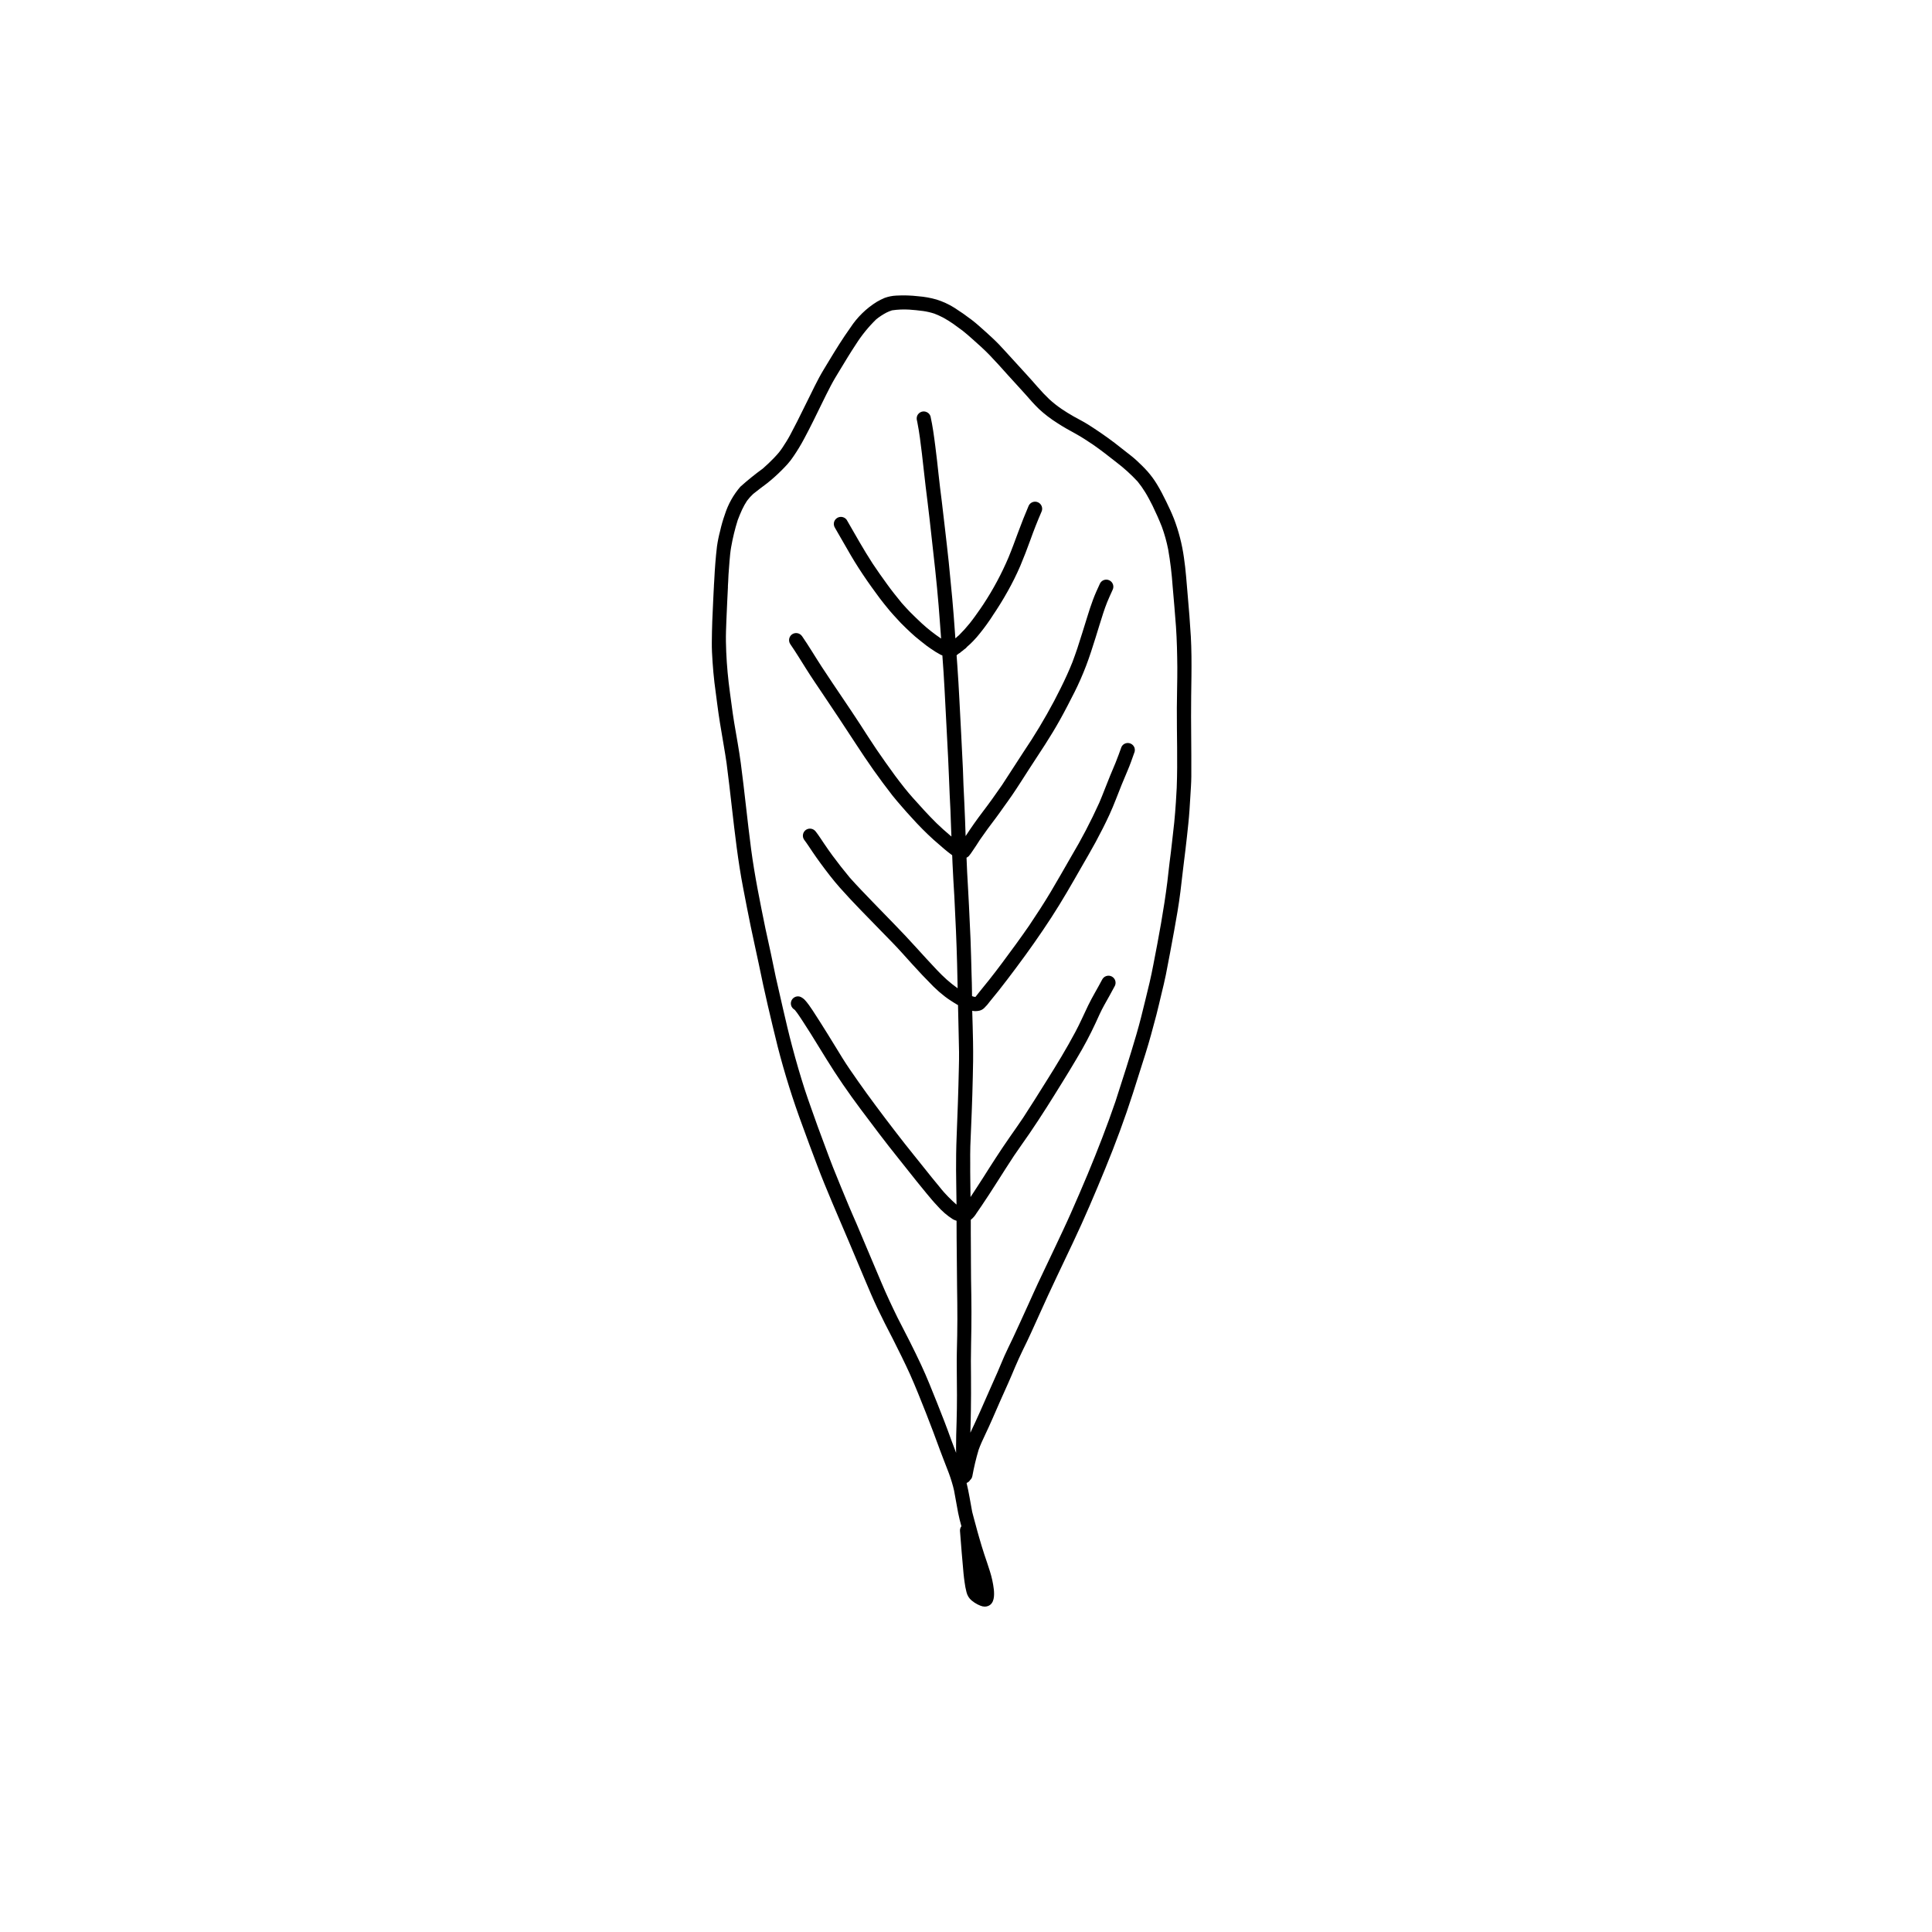 <?xml version="1.0" encoding="UTF-8"?>
<!-- Uploaded to: ICON Repo, www.svgrepo.com, Generator: ICON Repo Mixer Tools -->
<svg fill="#000000" width="800px" height="800px" version="1.1" viewBox="144 144 512 512" xmlns="http://www.w3.org/2000/svg">
 <g>
  <path d="m459.57 312.5c-0.203-3.562-0.496-7.117-0.809-10.672-0.301-3.371-0.508-6.758-1.012-10.098-0.488-3.5-1.371-6.934-2.629-10.234-0.613-1.547-1.316-3.059-2.047-4.547-0.777-1.586-1.586-3.184-2.512-4.684-0.711-1.164-1.516-2.262-2.414-3.285-0.914-1.031-1.891-1.977-2.891-2.91-0.895-0.828-1.871-1.578-2.824-2.316-0.992-0.777-1.977-1.566-2.981-2.336-2.297-1.754-4.684-3.379-7.117-4.926-1.219-0.77-2.523-1.41-3.769-2.113-1.125-0.625-2.215-1.324-3.285-2.031v-0.004c-1.129-0.773-2.203-1.621-3.211-2.547-1.086-1.031-2.117-2.121-3.09-3.262 0.105 0.125 0.215 0.242 0.312 0.371-1.141-1.316-2.297-2.617-3.477-3.906-1.16-1.277-2.316-2.562-3.496-3.828-1.199-1.297-2.367-2.621-3.582-3.894-1.102-1.141-2.269-2.211-3.449-3.273-1.246-1.109-2.484-2.258-3.809-3.262-1.48-1.129-3.004-2.195-4.578-3.195l0.004 0.004c-1.457-0.91-3.019-1.633-4.656-2.152-1.598-0.465-3.238-0.762-4.898-0.887-1.93-0.227-3.879-0.285-5.824-0.176-1.051 0.047-2.094 0.254-3.086 0.613-0.727 0.305-1.434 0.66-2.113 1.062-2.773 1.73-5.141 4.043-6.934 6.777-2.082 2.91-3.965 5.949-5.812 9.016-0.855 1.43-1.742 2.832-2.531 4.305-0.777 1.461-1.52 2.941-2.238 4.43-1.16 2.367-2.332 4.731-3.516 7.09-0.633 1.238-1.266 2.473-1.918 3.691-0.617 1.148-1.316 2.246-2.035 3.332-0.297 0.43-0.594 0.859-0.926 1.266-0.43 0.508-0.875 0.992-1.336 1.48-0.926 0.973-1.914 1.883-2.914 2.773-2.066 1.5-4.055 3.109-5.957 4.812-1.863 2.156-3.262 4.668-4.121 7.383-0.504 1.418-0.918 2.863-1.246 4.332-0.359 1.352-0.641 2.723-0.836 4.109-0.348 2.922-0.566 5.848-0.711 8.785-0.027 0.152-0.035 0.305-0.027 0.457-0.023 0.371-0.043 0.738-0.07 1.113-0.004 0.043-0.004 0.082 0 0.125-0.027 0.457-0.055 0.91-0.074 1.367-0.047 0.867-0.078 1.734-0.125 2.59-0.195 3.652-0.332 7.305-0.359 10.965-0.02 1.734 0.078 3.477 0.195 5.211 0.117 1.82 0.293 3.633 0.496 5.445 0.234 1.93 0.496 3.856 0.75 5.773 0.223 1.645 0.438 3.281 0.711 4.918 0.332 2.008 0.672 4.023 1.012 6.027 0.262 1.566 0.535 3.137 0.75 4.703 0.508 3.828 0.934 7.664 1.375 11.5 0.828 7.195 1.637 14.402 3.008 21.512 0.664 3.418 1.305 6.836 2.016 10.246 0.688 3.309 1.43 6.598 2.129 9.906 1.48 7.34 3.211 14.633 5.008 21.898l-0.004-0.008c1.836 7.152 4.047 14.203 6.621 21.121 1.238 3.438 2.523 6.856 3.816 10.273 1.246 3.312 2.602 6.582 3.973 9.844 1.449 3.488 2.988 6.934 4.441 10.418 1.383 3.332 2.805 6.641 4.195 9.961 1.109 2.629 2.211 5.258 3.438 7.84 1.266 2.652 2.602 5.266 3.961 7.879l-0.086-0.176 0.203 0.41 0.012 0.02-0.004-0.008c1.539 3.082 3.098 6.16 4.512 9.297 1.508 3.379 2.863 6.828 4.227 10.254 1.297 3.281 2.523 6.582 3.731 9.883 0.605 1.645 1.266 3.262 1.879 4.898l0.004 0.004c0.621 1.543 1.148 3.121 1.578 4.723 0.086 0.332 0.16 0.668 0.238 1-0.023-0.105-0.043-0.215-0.062-0.328l0.07 0.359 0.027 0.117-0.023-0.102c0.383 1.961 0.691 3.926 1.074 5.879 0.234 1.203 0.543 2.391 0.871 3.57h-0.004c-0.273 0.359-0.406 0.809-0.371 1.258 0.281 3.75 0.594 7.5 0.934 11.246 0.066 0.758 0.176 1.5 0.273 2.25v0.004c0.113 0.91 0.285 1.816 0.516 2.707 0.203 0.863 0.68 1.641 1.363 2.211 0.492 0.41 1.027 0.762 1.598 1.051 0.234 0.121 0.473 0.227 0.719 0.32 0.367 0.16 0.762 0.242 1.16 0.25 0.289 0 0.574-0.051 0.848-0.152 1.734-0.645 1.703-2.863 1.559-4.371-0.191-1.641-0.543-3.258-1.043-4.832-0.457-1.5-0.992-2.981-1.48-4.469-0.477-1.461-0.926-2.922-1.344-4.402-0.332-1.16-0.664-2.316-0.965-3.488-0.289-1.137-0.641-2.258-0.91-3.406-0.488-2.547-0.863-5.129-1.484-7.652v0.004c0.402-0.145 0.738-0.426 0.953-0.793 0.297-0.266 0.496-0.621 0.574-1.016 0.426-2.352 0.98-4.684 1.664-6.977 0.473-1.305 1.047-2.57 1.648-3.824 0.711-1.5 1.41-3.008 2.074-4.539 1.355-3.098 2.699-6.211 4.109-9.289 0.645-1.391 1.199-2.824 1.812-4.234 0.664-1.508 1.316-3.027 2.047-4.5 1.586-3.156 3.008-6.398 4.469-9.613 1.461-3.234 2.93-6.465 4.461-9.668 1.48-3.117 2.957-6.231 4.43-9.34 3.027-6.387 5.793-12.902 8.48-19.445 2.719-6.621 5.211-13.32 7.391-20.129 1.102-3.438 2.191-6.879 3.273-10.324 1.082-3.418 1.996-6.875 2.91-10.332 0.488-1.84 0.887-3.711 1.344-5.559 0.41-1.703 0.836-3.41 1.18-5.133 0.75-3.836 1.473-7.684 2.172-11.539 0.625-3.457 1.246-6.934 1.676-10.43 0.234-1.898 0.457-3.801 0.672-5.707 0.195-1.773 0.449-3.555 0.652-5.328 0.273-2.316 0.535-4.637 0.77-6.953 0.254-2.402 0.398-4.824 0.539-7.238 0.105-1.766 0.242-3.539 0.258-5.324 0.008-1.832 0.02-3.66 0-5.492-0.039-3.438-0.047-6.883-0.066-10.324-0.043-7.141 0.328-14.309-0.07-21.457zm-122.68-12.883 0.004-0.02-0.008 0.082zm118.96 53.055c-0.078 1.312-0.156 2.629-0.23 3.945-0.125 1.777-0.25 3.566-0.434 5.344-0.184 1.742-0.398 3.488-0.586 5.231-0.195 1.773-0.41 3.555-0.645 5.328-0.223 1.715-0.379 3.438-0.594 5.152-0.926 7.383-2.297 14.715-3.719 22.008-0.312 1.566-0.613 3.125-0.984 4.676-0.379 1.578-0.77 3.144-1.141 4.715-0.73 3.027-1.48 6.066-2.356 9.055-1.738 5.941-3.629 11.848-5.539 17.734-2.227 6.508-4.723 12.918-7.363 19.27-1.422 3.43-2.91 6.816-4.402 10.215-1.391 3.156-2.883 6.262-4.352 9.387-1.48 3.137-2.969 6.269-4.461 9.398-0.816 1.734-1.586 3.496-2.387 5.25-0.738 1.617-1.469 3.234-2.211 4.848-0.664 1.441-1.328 2.883-1.996 4.324-0.758 1.598-1.559 3.184-2.277 4.801-0.613 1.391-1.18 2.805-1.781 4.195-0.625 1.441-1.277 2.883-1.918 4.324-0.906 2.008-1.781 4.031-2.668 6.047-0.848 1.934-1.754 3.848-2.648 5.762 0.055-1.996 0.121-3.992 0.141-5.992 0.027-2.891 0.066-5.785 0.027-8.688-0.047-2.91-0.039-5.812 0.02-8.727 0.059-2.871 0.105-5.746 0.098-8.617 0-2.902-0.059-5.793-0.105-8.695-0.039-2.863-0.02-5.734-0.047-8.598-0.031-2.363-0.02-4.731-0.023-7.102 0.613-0.484 1.129-1.086 1.52-1.762l-0.078 0.117c0.434-0.641 0.879-1.27 1.305-1.902l-0.145 0.227c3.059-4.496 5.875-9.152 8.871-13.688 1.359-2 2.777-3.969 4.148-5.965 1.566-2.297 3.078-4.625 4.578-6.973 1.324-2.066 2.602-4.168 3.906-6.25 1.375-2.191 2.707-4.422 4.031-6.652h-0.004c1.816-3.016 3.469-6.125 4.949-9.32 0.719-1.586 1.43-3.195 2.277-4.715 0.945-1.695 1.918-3.371 2.812-5.094v0.004c0.227-0.445 0.262-0.965 0.105-1.438s-0.496-0.863-0.945-1.086c-0.445-0.223-0.961-0.258-1.434-0.098-0.473 0.156-0.863 0.5-1.086 0.945-1.207 2.309-2.582 4.527-3.719 6.875-1.129 2.348-2.16 4.723-3.391 7.019-2.348 4.41-4.957 8.688-7.613 12.914-2.047 3.262-4.07 6.527-6.184 9.75-1.18 1.754-2.387 3.484-3.602 5.207-1.258 1.801-2.465 3.621-3.672 5.465-1.109 1.695-2.191 3.41-3.273 5.121-1.035 1.652-2.129 3.254-3.176 4.891l-0.25 0.371c-0.02-1.508-0.031-3.012-0.059-4.519-0.027-1.488-0.027-2.981-0.02-4.461 0-1.488-0.027-2.988 0.027-4.481 0.254-6.086 0.527-12.184 0.652-18.277 0.027-1.422 0.059-2.852 0.086-4.285 0.02-1.715 0.008-3.418-0.02-5.133-0.043-2.738-0.141-5.477-0.215-8.207l0.004 0.004c0.258 0.059 0.523 0.09 0.785 0.098 0.379-0.004 0.754-0.047 1.125-0.129 0.453-0.109 0.871-0.336 1.215-0.652 0.582-0.555 1.109-1.164 1.578-1.82 0.75-0.945 1.52-1.859 2.269-2.793 1.586-1.996 3.117-4.043 4.644-6.078 3.254-4.352 6.379-8.773 9.34-13.332 2.824-4.344 5.406-8.852 7.977-13.359 1.266-2.211 2.57-4.41 3.777-6.652 1.285-2.387 2.531-4.812 3.66-7.273 1.199-2.602 2.172-5.297 3.242-7.945 0.508-1.266 1.051-2.523 1.586-3.789 0.633-1.48 1.168-3.008 1.703-4.539h0.004c0.211-0.453 0.246-0.973 0.098-1.449-0.348-0.973-1.41-1.484-2.387-1.152-0.465 0.156-0.848 0.492-1.062 0.938-0.508 1.402-1.004 2.805-1.566 4.188-0.477 1.188-0.984 2.356-1.48 3.535-0.984 2.367-1.852 4.793-2.871 7.148v-0.004c-2.211 4.875-4.691 9.625-7.43 14.219-1.781 3.086-3.535 6.195-5.356 9.25-1.832 3.082-3.793 6.066-5.785 9.043-2.301 3.324-4.688 6.586-7.109 9.828-1.168 1.547-2.328 3.106-3.543 4.617-0.594 0.738-1.188 1.48-1.793 2.211-0.32 0.391-0.645 0.789-0.953 1.188-0.277 0.344-0.535 0.715-0.832 1.047h-0.004c-0.207-0.031-0.418-0.074-0.621-0.129-0.09-0.035-0.172-0.086-0.262-0.121-0.004-0.449-0.012-0.895-0.016-1.34-0.008-1.449-0.059-2.902-0.105-4.352-0.098-3.156-0.145-6.301-0.281-9.457-0.125-2.93-0.273-5.863-0.41-8.805-0.137-2.981-0.332-5.961-0.488-8.949-0.062-1.254-0.105-2.508-0.16-3.762 0.215-0.105 0.414-0.242 0.59-0.406 0.371-0.441 0.711-0.906 1.02-1.395 0.66-0.918 1.25-1.891 1.867-2.832l-0.125 0.172 0.219-0.316 0.055-0.086-0.039 0.062c1.344-1.949 2.742-3.852 4.18-5.731 0.758-1.004 1.469-2.035 2.199-3.059 0.711-1.004 1.441-1.977 2.121-2.988 1.52-2.219 2.941-4.5 4.402-6.758 1.422-2.219 2.883-4.41 4.312-6.621 1.391-2.172 2.738-4.371 3.992-6.633 1.305-2.336 2.523-4.723 3.738-7.117l0.004 0.004c1.172-2.324 2.219-4.707 3.148-7.137 0.934-2.445 1.723-4.957 2.512-7.461 0.691-2.18 1.328-4.387 2.047-6.559 0.328-0.965 0.648-1.938 1.043-2.887 0.449-1.09 0.945-2.16 1.43-3.234l-0.004 0.004c0.465-0.926 0.09-2.051-0.836-2.512-0.926-0.465-2.051-0.09-2.512 0.836-0.664 1.43-1.316 2.852-1.859 4.324-0.535 1.441-1.023 2.91-1.469 4.383-0.863 2.816-1.75 5.625-2.656 8.43-0.418 1.223-0.84 2.441-1.297 3.652-0.457 1.18-0.973 2.328-1.488 3.488-1.062 2.356-2.238 4.656-3.43 6.953h-0.004c-2.449 4.613-5.144 9.09-8.07 13.418-1.918 2.891-3.742 5.844-5.668 8.734-1.668 2.426-3.387 4.832-5.172 7.168-1.574 2.074-3.07 4.199-4.488 6.379-0.105-2.859-0.184-5.719-0.332-8.578-0.086-1.684-0.164-3.359-0.242-5.035-0.059-1.375-0.078-2.746-0.145-4.121-0.156-3.156-0.301-6.32-0.469-9.477-0.332-5.969-0.574-11.938-1.004-17.891-0.07-0.938-0.137-1.875-0.203-2.812 0.102-0.078 0.203-0.16 0.297-0.25 0.066-0.059 0.133-0.113 0.203-0.164 0.105-0.066 0.223-0.125 0.332-0.195v0.004c0.148-0.102 0.285-0.219 0.41-0.348l0.152-0.105v-0.004c0.199-0.125 0.379-0.273 0.539-0.441 0.234-0.141 0.449-0.312 0.641-0.512 0.062-0.078 0.125-0.156 0.191-0.227 0.57-0.484 1.113-0.996 1.629-1.535 0.648-0.672 1.266-1.379 1.84-2.113 1.25-1.555 2.414-3.172 3.488-4.852-0.086 0.125-0.176 0.262-0.273 0.398 1.449-2.133 2.812-4.312 4.07-6.574v0.004c1.238-2.195 2.359-4.457 3.359-6.769 0.965-2.289 1.852-4.606 2.699-6.953 0.887-2.484 1.855-4.941 2.91-7.371 0.453-0.93 0.07-2.051-0.855-2.508-0.93-0.457-2.051-0.082-2.516 0.844-0.984 2.297-1.898 4.617-2.766 6.961-0.836 2.25-1.645 4.488-2.562 6.699h0.004c-1.852 4.371-4.098 8.562-6.711 12.523-0.27 0.398-0.539 0.797-0.809 1.195l0.012-0.016-0.012 0.016-0.262 0.391c0.066-0.102 0.133-0.203 0.199-0.305-0.871 1.25-1.746 2.5-2.691 3.684v0.004c-0.902 1.121-1.871 2.195-2.894 3.207-0.266 0.203-0.52 0.43-0.754 0.668l-0.148 0.105-0.047 0.043c-0.047-0.613-0.086-1.227-0.133-1.84-0.223-2.902-0.41-5.824-0.691-8.727-0.301-3.223-0.605-6.438-0.934-9.66-0.312-2.969-0.664-5.949-1.004-8.922-0.273-2.387-0.555-4.762-0.836-7.148-0.293-2.375-0.613-4.762-0.855-7.148-0.262-2.504-0.547-5.004-0.867-7.5-0.34-2.66-0.691-5.316-1.277-7.926l-0.004 0.004c-0.156-0.469-0.5-0.852-0.945-1.062-0.453-0.23-0.98-0.266-1.461-0.098-0.457 0.168-0.836 0.504-1.062 0.938-0.207 0.457-0.238 0.977-0.086 1.457 0.023 0.133 0.055 0.266 0.082 0.398 0.543 2.719 0.867 5.488 1.203 8.238 0.352 2.883 0.625 5.785 0.984 8.668 0.352 2.883 0.719 5.754 1.043 8.637 0.332 2.969 0.645 5.949 0.992 8.922 0.719 6.242 1.336 12.504 1.773 18.773 0.094 1.352 0.199 2.703 0.301 4.055v0.004c-1.801-1.215-3.508-2.555-5.109-4.019-1.062-0.992-2.102-1.988-3.125-3.019-0.773-0.785-1.504-1.613-2.242-2.434-1.312-1.613-2.609-3.219-3.824-4.91-1.305-1.812-2.621-3.633-3.848-5.5-2.445-3.75-4.606-7.672-6.848-11.539h0.004c-0.426-0.629-1.191-0.938-1.934-0.789-0.746 0.152-1.328 0.734-1.477 1.48-0.086 0.492 0.02 0.996 0.293 1.414 1.363 2.375 2.727 4.762 4.109 7.129 1.371 2.356 2.852 4.625 4.402 6.875 0.719 1.051 1.48 2.082 2.231 3.117 0.738 1.031 1.5 2.055 2.297 3.039 0.496 0.605 0.992 1.207 1.48 1.812 0.516 0.633 1.102 1.227 1.645 1.84 0.848 0.945 1.723 1.879 2.66 2.746 0.789 0.738 1.559 1.508 2.394 2.211 1.023 0.848 2.047 1.676 3.106 2.484 0.359 0.273 0.738 0.527 1.121 0.789v-0.008c0.824 0.59 1.684 1.121 2.582 1.59 0.133 0.062 0.277 0.102 0.414 0.156 0.223 2.996 0.434 5.992 0.582 8.988 0.301 6.066 0.652 12.125 0.945 18.191 0.164 3.281 0.273 6.574 0.418 9.863 0.059 1.305 0.145 2.602 0.195 3.906 0.059 1.703 0.125 3.418 0.184 5.121 0.023 0.645 0.051 1.285 0.078 1.926-0.18-0.152-0.355-0.305-0.535-0.457-1.16-0.984-2.316-2.008-3.41-3.078-2.184-2.156-4.242-4.434-6.281-6.723-0.746-0.867-1.512-1.711-2.207-2.617-0.836-1.082-1.695-2.141-2.504-3.254-1.676-2.289-3.312-4.602-4.906-6.934-1.5-2.199-2.922-4.461-4.371-6.699-1.469-2.269-2.988-4.5-4.488-6.738-1.898-2.812-3.797-5.617-5.656-8.461-1.762-2.699-3.398-5.484-5.231-8.141l-0.004 0.004c-0.59-0.848-1.746-1.074-2.609-0.508-0.855 0.582-1.082 1.75-0.508 2.609 1.488 2.16 2.852 4.41 4.254 6.633 1.402 2.231 2.891 4.402 4.363 6.594 2.93 4.371 5.871 8.746 8.727 13.164 1.527 2.356 3.102 4.684 4.715 6.981 1.617 2.297 3.301 4.539 5.016 6.75 0.797 1.031 1.676 1.996 2.512 2.981 0.848 0.992 1.723 1.969 2.609 2.922 1.809 2.019 3.719 3.945 5.727 5.773 0.934 0.828 1.871 1.645 2.824 2.453 0.711 0.594 1.418 1.172 2.164 1.707 0.027 0.711 0.059 1.418 0.086 2.129 0.117 2.949 0.32 5.891 0.488 8.844 0.156 3.027 0.293 6.059 0.43 9.094 0.125 2.91 0.223 5.812 0.301 8.734 0.062 2.152 0.102 4.301 0.141 6.449l-0.004 0.004c-1-0.711-1.961-1.477-2.879-2.293-0.914-0.816-1.793-1.684-2.641-2.582-1.852-1.969-3.68-3.953-5.492-5.961-3.66-4.07-7.547-7.938-11.344-11.879-2.098-2.184-4.203-4.336-6.215-6.598-1.605-1.926-3.141-3.887-4.625-5.898-0.73-0.984-1.43-2.008-2.121-3.019-0.738-1.09-1.449-2.219-2.258-3.262v0.004c-0.59-0.844-1.746-1.07-2.609-0.504-0.855 0.582-1.082 1.746-0.508 2.609 0.797 1.043 1.508 2.172 2.25 3.262 0.699 1.031 1.422 2.055 2.16 3.059 1.605 2.18 3.254 4.344 5.043 6.367 3.555 4.023 7.371 7.809 11.102 11.668 1.793 1.852 3.621 3.66 5.336 5.578 1.773 1.969 3.543 3.945 5.356 5.871 1.023 1.082 2.059 2.144 3.106 3.195h0.004c0.938 0.918 1.93 1.781 2.973 2.582 0.508 0.398 1.062 0.77 1.605 1.121 0.555 0.359 1.102 0.719 1.676 1.043 0.059 0.035 0.121 0.059 0.184 0.094 0.043 2.473 0.105 4.945 0.168 7.414 0.047 1.656 0.078 3.312 0.105 4.977 0.027 1.402-0.02 2.812-0.047 4.215-0.066 3.156-0.156 6.305-0.262 9.445-0.098 2.844-0.215 5.688-0.32 8.531-0.059 1.637-0.125 3.273-0.137 4.906-0.02 1.41-0.027 2.824-0.02 4.234 0.008 2.988 0.098 5.981 0.117 8.969v0.184h-0.004c-1.527-1.336-2.949-2.789-4.246-4.356 0.105 0.117 0.215 0.242 0.32 0.359-1.781-2.141-3.535-4.305-5.258-6.484-1.527-1.938-3.106-3.836-4.625-5.785-3.418-4.371-6.777-8.793-10.039-13.281-1.5-2.066-2.961-4.168-4.41-6.269-1.375-1.988-2.609-4.051-3.867-6.106-1.336-2.18-2.68-4.363-4.051-6.516-0.645-1.023-1.305-2.035-1.957-3.039-0.312-0.477-0.633-0.934-0.965-1.402-0.184-0.262-0.371-0.508-0.574-0.75-0.203-0.262-0.438-0.508-0.664-0.75-0.254-0.234-0.539-0.438-0.848-0.602-0.453-0.238-0.98-0.273-1.461-0.098-0.461 0.164-0.844 0.504-1.062 0.941-0.223 0.453-0.254 0.977-0.086 1.453 0.148 0.41 0.434 0.754 0.801 0.98 0.07 0.055 0.137 0.113 0.199 0.176 0.734 0.914 1.363 1.891 2 2.863 0.711 1.09 1.41 2.18 2.102 3.281 1.402 2.258 2.797 4.519 4.188 6.777 2.824 4.586 5.883 9.008 9.105 13.32 3.301 4.41 6.613 8.824 10.07 13.117 1.617 2.008 3.203 4.043 4.82 6.059 0.875 1.082 1.758 2.16 2.641 3.234 0.887 1.062 1.781 2.16 2.746 3.156h-0.004c1.211 1.402 2.617 2.621 4.18 3.613 0.309 0.16 0.629 0.293 0.961 0.395 0 1.543 0 3.082 0.016 4.625 0.02 2.805 0.059 5.598 0.078 8.402 0.008 2.941 0.066 5.871 0.098 8.812 0.02 2.832 0.039 5.668-0.02 8.512-0.066 2.941-0.156 5.883-0.117 8.824 0.059 4.715 0.098 9.418-0.047 14.129-0.078 2.328-0.145 4.644-0.145 6.973 0 0.41 0.02 0.82 0.02 1.23-0.426-1.113-0.859-2.223-1.262-3.348-1.188-3.332-2.473-6.641-3.789-9.922-1.363-3.379-2.688-6.777-4.234-10.078-1.965-4.199-4.082-8.328-6.219-12.449-1.527-3.109-2.996-6.238-4.34-9.43-1.488-3.543-2.988-7.082-4.488-10.613-0.684-1.605-1.344-3.223-2.035-4.828-0.672-1.566-1.371-3.106-2.023-4.676-1.441-3.457-2.871-6.894-4.254-10.371-0.645-1.605-1.227-3.242-1.84-4.859-0.738-1.957-1.469-3.914-2.18-5.871-0.574-1.617-1.16-3.223-1.723-4.84-0.586-1.684-1.199-3.359-1.742-5.055-0.566-1.812-1.141-3.602-1.664-5.426-0.586-1.977-1.121-3.965-1.656-5.949-0.895-3.359-1.684-6.75-2.465-10.137-0.625-2.746-1.25-5.492-1.879-8.238-0.859-4.238-1.762-8.465-2.699-12.676l0.062 0.32-0.098-0.469v-0.008 0.008c-1.43-7.012-2.867-14.031-3.809-21.129-0.992-7.566-1.723-15.164-2.727-22.73-0.477-3.582-1.148-7.137-1.742-10.691-0.273-1.645-0.508-3.301-0.719-4.945-0.254-1.91-0.527-3.809-0.75-5.715-0.418-3.621-0.672-7.254-0.73-10.906-0.027-1.812 0.047-3.621 0.117-5.434 0.078-1.762 0.137-3.523 0.234-5.277 0.062-1.242 0.117-2.496 0.184-3.738l-0.012-0.016c0.023-0.148 0.027-0.297 0.016-0.441l0.051-0.812 0.027-0.508v-0.062c0.023-0.469 0.047-0.934 0.066-1.398 0.082-1.207 0.172-2.41 0.273-3.621 0.098-1.258 0.223-2.523 0.438-3.758l0.004-0.004c0.418-2.394 0.996-4.762 1.727-7.082 0.367-0.949 0.734-1.879 1.164-2.805v0.004c0.379-0.809 0.812-1.59 1.305-2.336 0.492-0.656 1.047-1.27 1.652-1.828 1.168-0.961 2.394-1.832 3.59-2.754v0.004c1.395-1.102 2.719-2.285 3.973-3.547 0.535-0.527 1.043-1.07 1.547-1.625 0.559-0.633 1.074-1.301 1.539-2.008 1.047-1.527 2.008-3.113 2.871-4.75 1.645-3.059 3.156-6.184 4.676-9.301 0.758-1.559 1.527-3.106 2.328-4.637 0.75-1.441 1.586-2.812 2.434-4.195 1.395-2.297 2.773-4.606 4.258-6.836 1.531-2.41 3.336-4.633 5.387-6.625 0.844-0.676 1.754-1.27 2.711-1.773 0.473-0.234 0.961-0.43 1.461-0.59 1.523-0.223 3.062-0.285 4.594-0.191 1.207 0.086 2.422 0.207 3.625 0.367h0.004c1.016 0.145 2.019 0.379 3 0.695 0.809 0.312 1.602 0.672 2.375 1.078 0.879 0.477 1.719 1.02 2.555 1.582 0.859 0.605 1.715 1.227 2.559 1.867 0.906 0.699 1.762 1.48 2.621 2.238 1.566 1.391 3.144 2.785 4.598 4.305 1.617 1.684 3.184 3.438 4.742 5.18 1.539 1.715 3.117 3.391 4.644 5.102l-0.039-0.043c1.176 1.355 2.348 2.691 3.633 3.938h-0.004c1.512 1.402 3.152 2.656 4.898 3.75 1.559 1.031 3.203 1.93 4.848 2.832 1.598 0.879 3.113 1.887 4.625 2.898 2.125 1.469 4.144 3.07 6.176 4.66 2.016 1.535 3.894 3.238 5.621 5.094 0.738 0.906 1.414 1.863 2.023 2.859 0.707 1.145 1.32 2.344 1.93 3.535 0.895 1.844 1.727 3.699 2.481 5.609 0.715 1.961 1.273 3.969 1.676 6.016 0.566 3.231 0.957 6.488 1.18 9.762 0.293 3.574 0.645 7.148 0.887 10.73 0.242 3.574 0.32 7.156 0.352 10.75 0.02 3.582-0.117 7.176-0.125 10.762-0.031 7.012 0.238 14.043-0.031 21.055zm-53.52 55.621 0.102-0.02-0.008 0.008z"/>
  <path d="m384.68 278.82-0.012-0.074 0.008 0.055z"/>
 </g>
</svg>